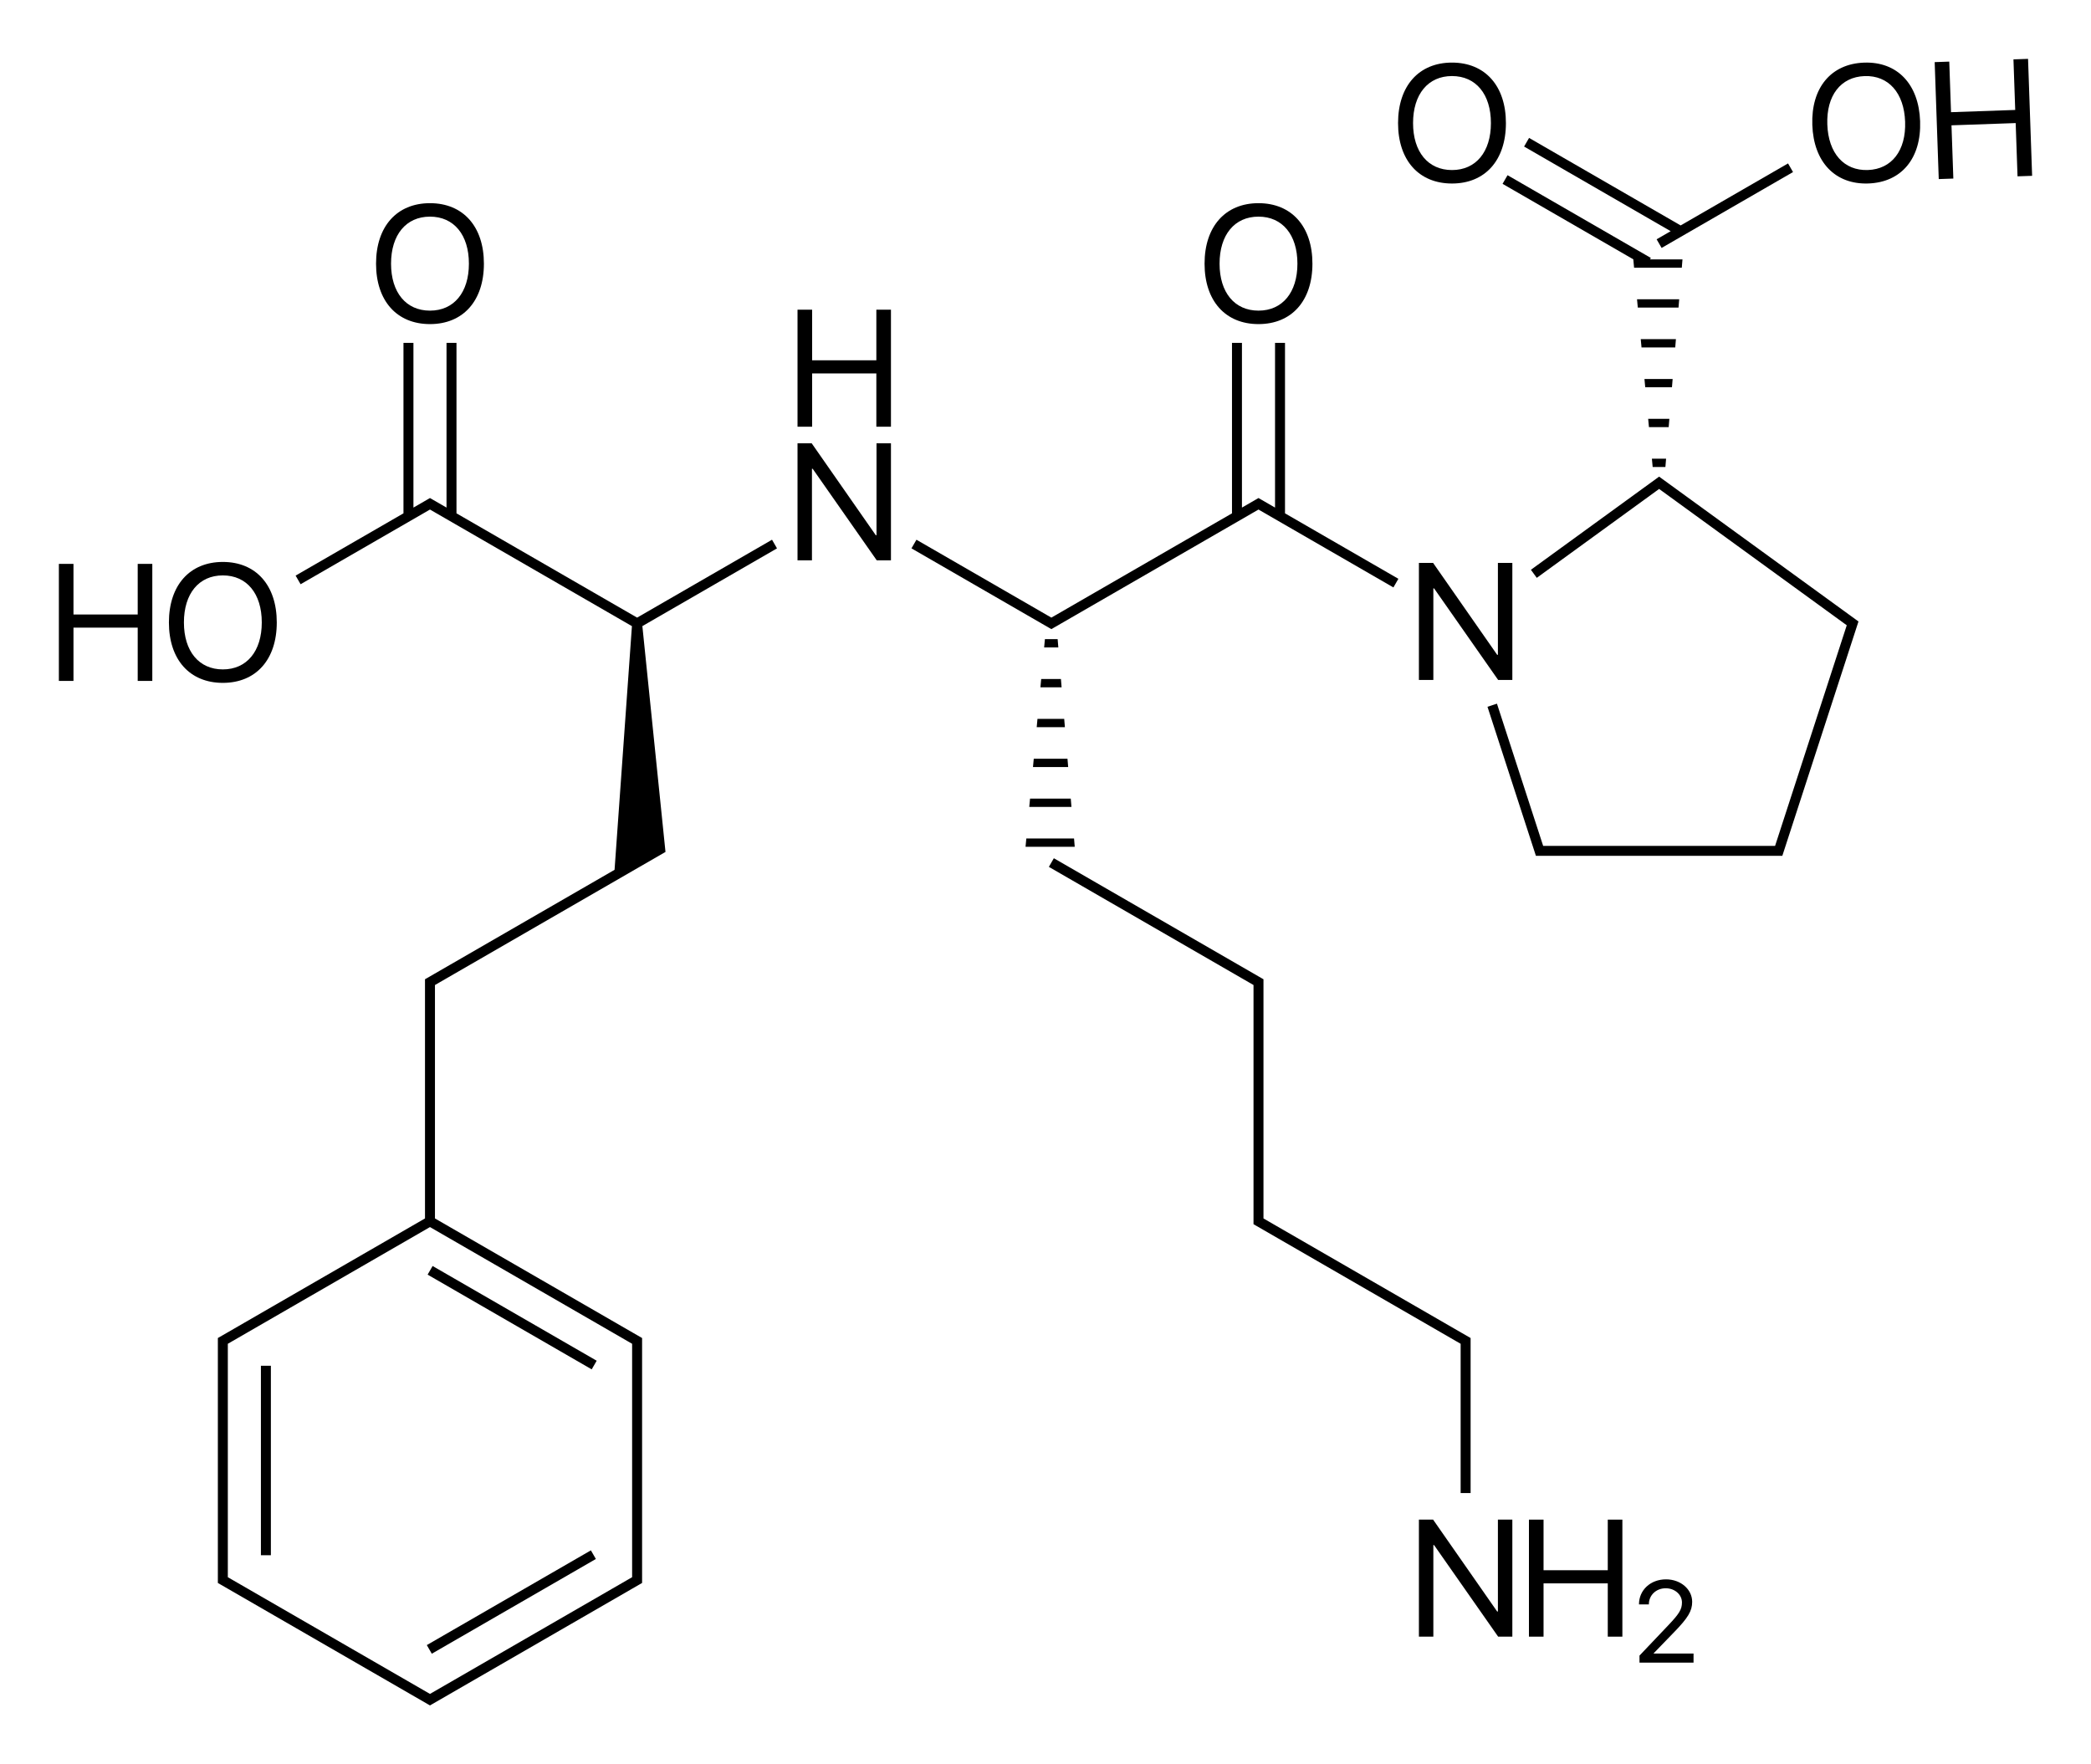 <?xml version="1.0" encoding="iso-8859-1"?>
<!-- Generator: Adobe Illustrator 19.1.0, SVG Export Plug-In . SVG Version: 6.00 Build 0)  -->
<svg version="1.1" id="&#x421;&#x43B;&#x43E;&#x439;_1"
	 xmlns="http://www.w3.org/2000/svg" xmlns:xlink="http://www.w3.org/1999/xlink" x="0px" y="0px" viewBox="0 0 503.575 424.885"
	 style="enable-background:new 0 0 503.575 424.885;" xml:space="preserve">
<g>
	<polygon points="251.646,153.925 251.459,155.925 254.877,155.925 254.713,153.925 	"/>
	<polygon points="249.669,175.125 256.457,175.125 256.292,173.125 249.855,173.125 	"/>
	<polygon points="250.564,165.525 255.667,165.525 255.502,163.524 250.75,163.524 	"/>
	<polygon points="248.773,184.725 257.247,184.725 257.082,182.725 248.96,182.725 	"/>
	<polygon points="258.662,201.925 247.17,201.925 246.983,203.925 258.826,203.925 	"/>
	<polygon points="247.878,194.325 258.037,194.325 257.872,192.325 248.065,192.325 	"/>
	<path d="M185.925,129.98l-32.491,18.758l-43.499-25.114l0-41.057h-2.4l0,39.672l-3.385-1.954l-0.599-0.346l-0.599,0.346
		l-3.385,1.954l0-39.672h-2.4l0,41.057L71.194,138.62l1.199,2.079l31.158-17.989l48.636,28.08l-4.182,58.683l-43.322,25.011
		l-1.732,1l-0.6,0.345v0.694v2v54.907L54.8,320.885l0,0l-1.732,1l-0.601,0.345v0.694v2v53.6v2l-0.001,0.693l0.602,0.347l1.732,1v0
		l48.151,27.8l0.599,0.346l0.6-0.346l49.883-28.8l0.601-0.345v-0.694v-2v-53.6v-2l0.001-0.693l-0.602-0.347l-1.732-1l0,0
		l-47.55-27.453v-54.907v-1.307l1.131-0.653l48.151-27.8l0,0l6.236-3.6l-5.568-54.385l32.423-18.719L185.925,129.98z
		 M152.233,323.617v1.307v53.6v1.307l-1.131,0.653l-47.551,27.454l-48.683-28.107v-1.307v-53.6v-1.307l48.683-28.107
		L152.233,323.617z"/>
	<polygon points="402.032,100.868 396.929,100.868 397.116,102.868 401.868,102.868 	"/>
	<polygon points="403.612,81.668 395.139,81.668 395.326,83.668 403.448,83.668 	"/>
	<polygon points="401.078,112.468 401.243,110.468 397.825,110.468 398.011,112.468 	"/>
	<polygon points="402.822,91.268 396.034,91.268 396.221,93.268 402.658,93.268 	"/>
	<polygon points="404.402,72.068 394.244,72.068 394.43,74.068 404.238,74.068 	"/>
	<polygon points="393.379,62.468 393.349,62.468 393.535,64.468 405.027,64.468 405.192,62.468 397.371,62.468 397.573,62.118 
		363.062,42.193 361.863,44.272 	"/>
	<polygon points="398.966,57.629 400.165,59.708 431.813,41.436 430.614,39.357 404.75,54.29 368.246,33.214 367.047,35.293 
		402.349,55.675 	"/>
	
		<rect x="122.108" y="294.689" transform="matrix(-0.5 0.866 -0.866 -0.5 459.954 369.298)" width="2.4" height="45.628"/>
	
		<rect x="122.108" y="363.131" transform="matrix(-0.5 -0.866 0.866 -0.5 -149.428 685.568)" width="2.4" height="45.628"/>
	<rect x="62.835" y="328.91" width="2.4" height="45.628"/>
	<polygon points="351.766,324.924 351.766,359.564 354.166,359.564 354.166,324.924 354.166,322.924 354.167,322.232 
		353.566,321.885 351.834,320.885 351.833,320.885 304.283,293.432 304.283,292.125 304.283,238.524 304.283,236.524 
		304.284,235.832 303.682,235.485 253.799,206.685 252.6,208.764 300.751,236.564 301.883,237.217 301.883,238.524 301.883,292.125 
		301.883,294.124 301.882,294.817 302.483,295.164 304.216,296.164 304.216,296.164 351.766,323.617 	"/>
	<polygon points="445.253,147.979 401.889,116.473 400.271,115.298 399.565,114.784 398.859,115.298 397.241,116.473 
		368.688,137.219 370.1,139.16 398.653,118.414 398.653,118.414 399.565,117.752 400.478,118.414 400.478,118.414 444.754,150.583 
		427.494,203.706 426.365,203.706 371.637,203.706 360.511,169.463 358.229,170.206 369.006,203.375 369.624,205.277 
		369.892,206.106 370.765,206.106 372.765,206.106 428.365,206.106 429.237,206.107 429.507,205.277 430.125,203.375 
		446.688,152.398 447.306,150.496 447.577,149.668 446.871,149.154 	"/>
	<polygon points="360.74,157.693 360.564,157.693 345.134,135.564 341.716,135.564 341.716,163.748 345.193,163.748 
		345.193,141.697 345.368,141.697 360.798,163.748 364.216,163.748 364.216,135.564 360.74,135.564 	"/>
	<path d="M349.682,44.194c7.988,0,12.988-5.606,12.988-14.551c0-8.945-5-14.57-12.988-14.57c-7.988,0-12.988,5.625-12.988,14.57
		C336.694,38.589,341.694,44.194,349.682,44.194z M349.682,18.315c5.762,0,9.375,4.375,9.375,11.328
		c0,6.934-3.613,11.309-9.375,11.309c-5.762,0-9.375-4.375-9.375-11.309C340.307,22.691,343.921,18.315,349.682,18.315z"/>
	<path d="M448.933,15.082c-7.983,0.278-12.784,6.074-12.473,15.014c0.312,8.94,5.504,14.368,13.487,14.09
		c7.983-0.278,12.785-6.055,12.474-14.994C462.109,20.252,456.917,14.804,448.933,15.082z M449.835,40.946
		c-5.758,0.201-9.522-4.046-9.763-10.975c-0.242-6.949,3.216-11.447,8.975-11.648s9.522,4.046,9.764,10.995
		C459.052,36.247,455.593,40.745,449.835,40.946z"/>
	<polygon points="488.414,14.176 484.9,14.298 485.325,26.478 469.865,27.017 469.441,14.837 465.928,14.959 466.909,43.126 
		470.423,43.003 469.976,30.179 485.435,29.64 485.882,42.465 489.395,42.342 	"/>
	<path d="M303.083,78.051c7.988,0,12.988-5.605,12.988-14.551c0-8.945-5-14.57-12.988-14.57c-7.988,0-12.988,5.625-12.988,14.57
		C290.095,72.445,295.095,78.051,303.083,78.051z M303.083,52.172c5.762,0,9.375,4.375,9.375,11.328
		c0,6.933-3.613,11.309-9.375,11.309c-5.762,0-9.375-4.375-9.375-11.309C293.708,56.547,297.321,52.172,303.083,52.172z"/>
	<polygon points="250.868,150.164 252.6,151.164 253.2,151.51 253.799,151.164 255.531,150.164 255.531,150.164 303.083,122.71 
		335.574,141.469 336.773,139.39 309.467,123.625 309.467,82.567 307.067,82.567 307.067,122.239 303.682,120.285 303.083,119.939 
		302.483,120.285 299.099,122.239 299.099,82.567 296.699,82.567 296.699,123.625 254.333,148.085 254.333,148.085 253.2,148.739 
		252.067,148.085 252.067,148.085 220.709,129.98 219.51,132.059 250.868,150.164 	"/>
	<polygon points="211.09,128.893 210.915,128.893 195.485,106.764 192.067,106.764 192.067,134.948 195.543,134.948 
		195.543,112.897 195.719,112.897 211.149,134.948 214.567,134.948 214.567,106.764 211.09,106.764 	"/>
	<polygon points="211.051,86.768 195.583,86.768 195.583,74.581 192.067,74.581 192.067,102.764 195.583,102.764 195.583,89.932 
		211.051,89.932 211.051,102.764 214.567,102.764 214.567,74.581 211.051,74.581 	"/>
	<path d="M103.551,78.051c7.988,0,12.988-5.605,12.988-14.551c0-8.945-5-14.57-12.988-14.57S90.563,54.555,90.563,63.5
		C90.563,72.445,95.563,78.051,103.551,78.051z M103.551,52.172c5.762,0,9.375,4.375,9.375,11.328
		c0,6.934-3.613,11.309-9.375,11.309s-9.375-4.375-9.375-11.309C94.176,56.547,97.789,52.172,103.551,52.172z"/>
	<path d="M66.656,149.9c0-8.945-5-14.57-12.988-14.57s-12.988,5.625-12.988,14.57c0,8.945,5,14.551,12.988,14.551
		S66.656,158.845,66.656,149.9z M44.293,149.9c0-6.953,3.613-11.328,9.375-11.328s9.375,4.375,9.375,11.328
		c0,6.933-3.613,11.309-9.375,11.309S44.293,156.833,44.293,149.9z"/>
	<polygon points="33.164,147.986 17.695,147.986 17.695,135.798 14.179,135.798 14.179,163.982 17.695,163.982 17.695,151.15 
		33.164,151.15 33.164,163.982 36.679,163.982 36.679,135.798 33.164,135.798 	"/>
	<polygon points="360.74,388.093 360.564,388.093 345.134,365.964 341.716,365.964 341.716,394.147 345.193,394.147 
		345.193,372.097 345.368,372.097 360.798,394.147 364.216,394.147 364.216,365.964 360.74,365.964 	"/>
	<polygon points="387.2,378.151 371.732,378.151 371.732,365.964 368.216,365.964 368.216,394.147 371.732,394.147 371.732,381.315 
		387.2,381.315 387.2,394.147 390.716,394.147 390.716,365.964 387.2,365.964 	"/>
	<path d="M398.243,398.161l4.99-5.154c3.295-3.404,4.293-5.045,4.293-7.246c0-3.021-2.775-5.414-6.303-5.414
		c-3.719,0-6.508,2.57-6.508,6.016v0.014h2.379v-0.014c0-2.201,1.75-3.869,4.061-3.869c2.174,0,3.91,1.518,3.91,3.418
		c0,1.641-0.629,2.693-3.281,5.482l-6.945,7.314v1.695h13.016v-2.188h-9.611V398.161z"/>
</g>
</svg>

